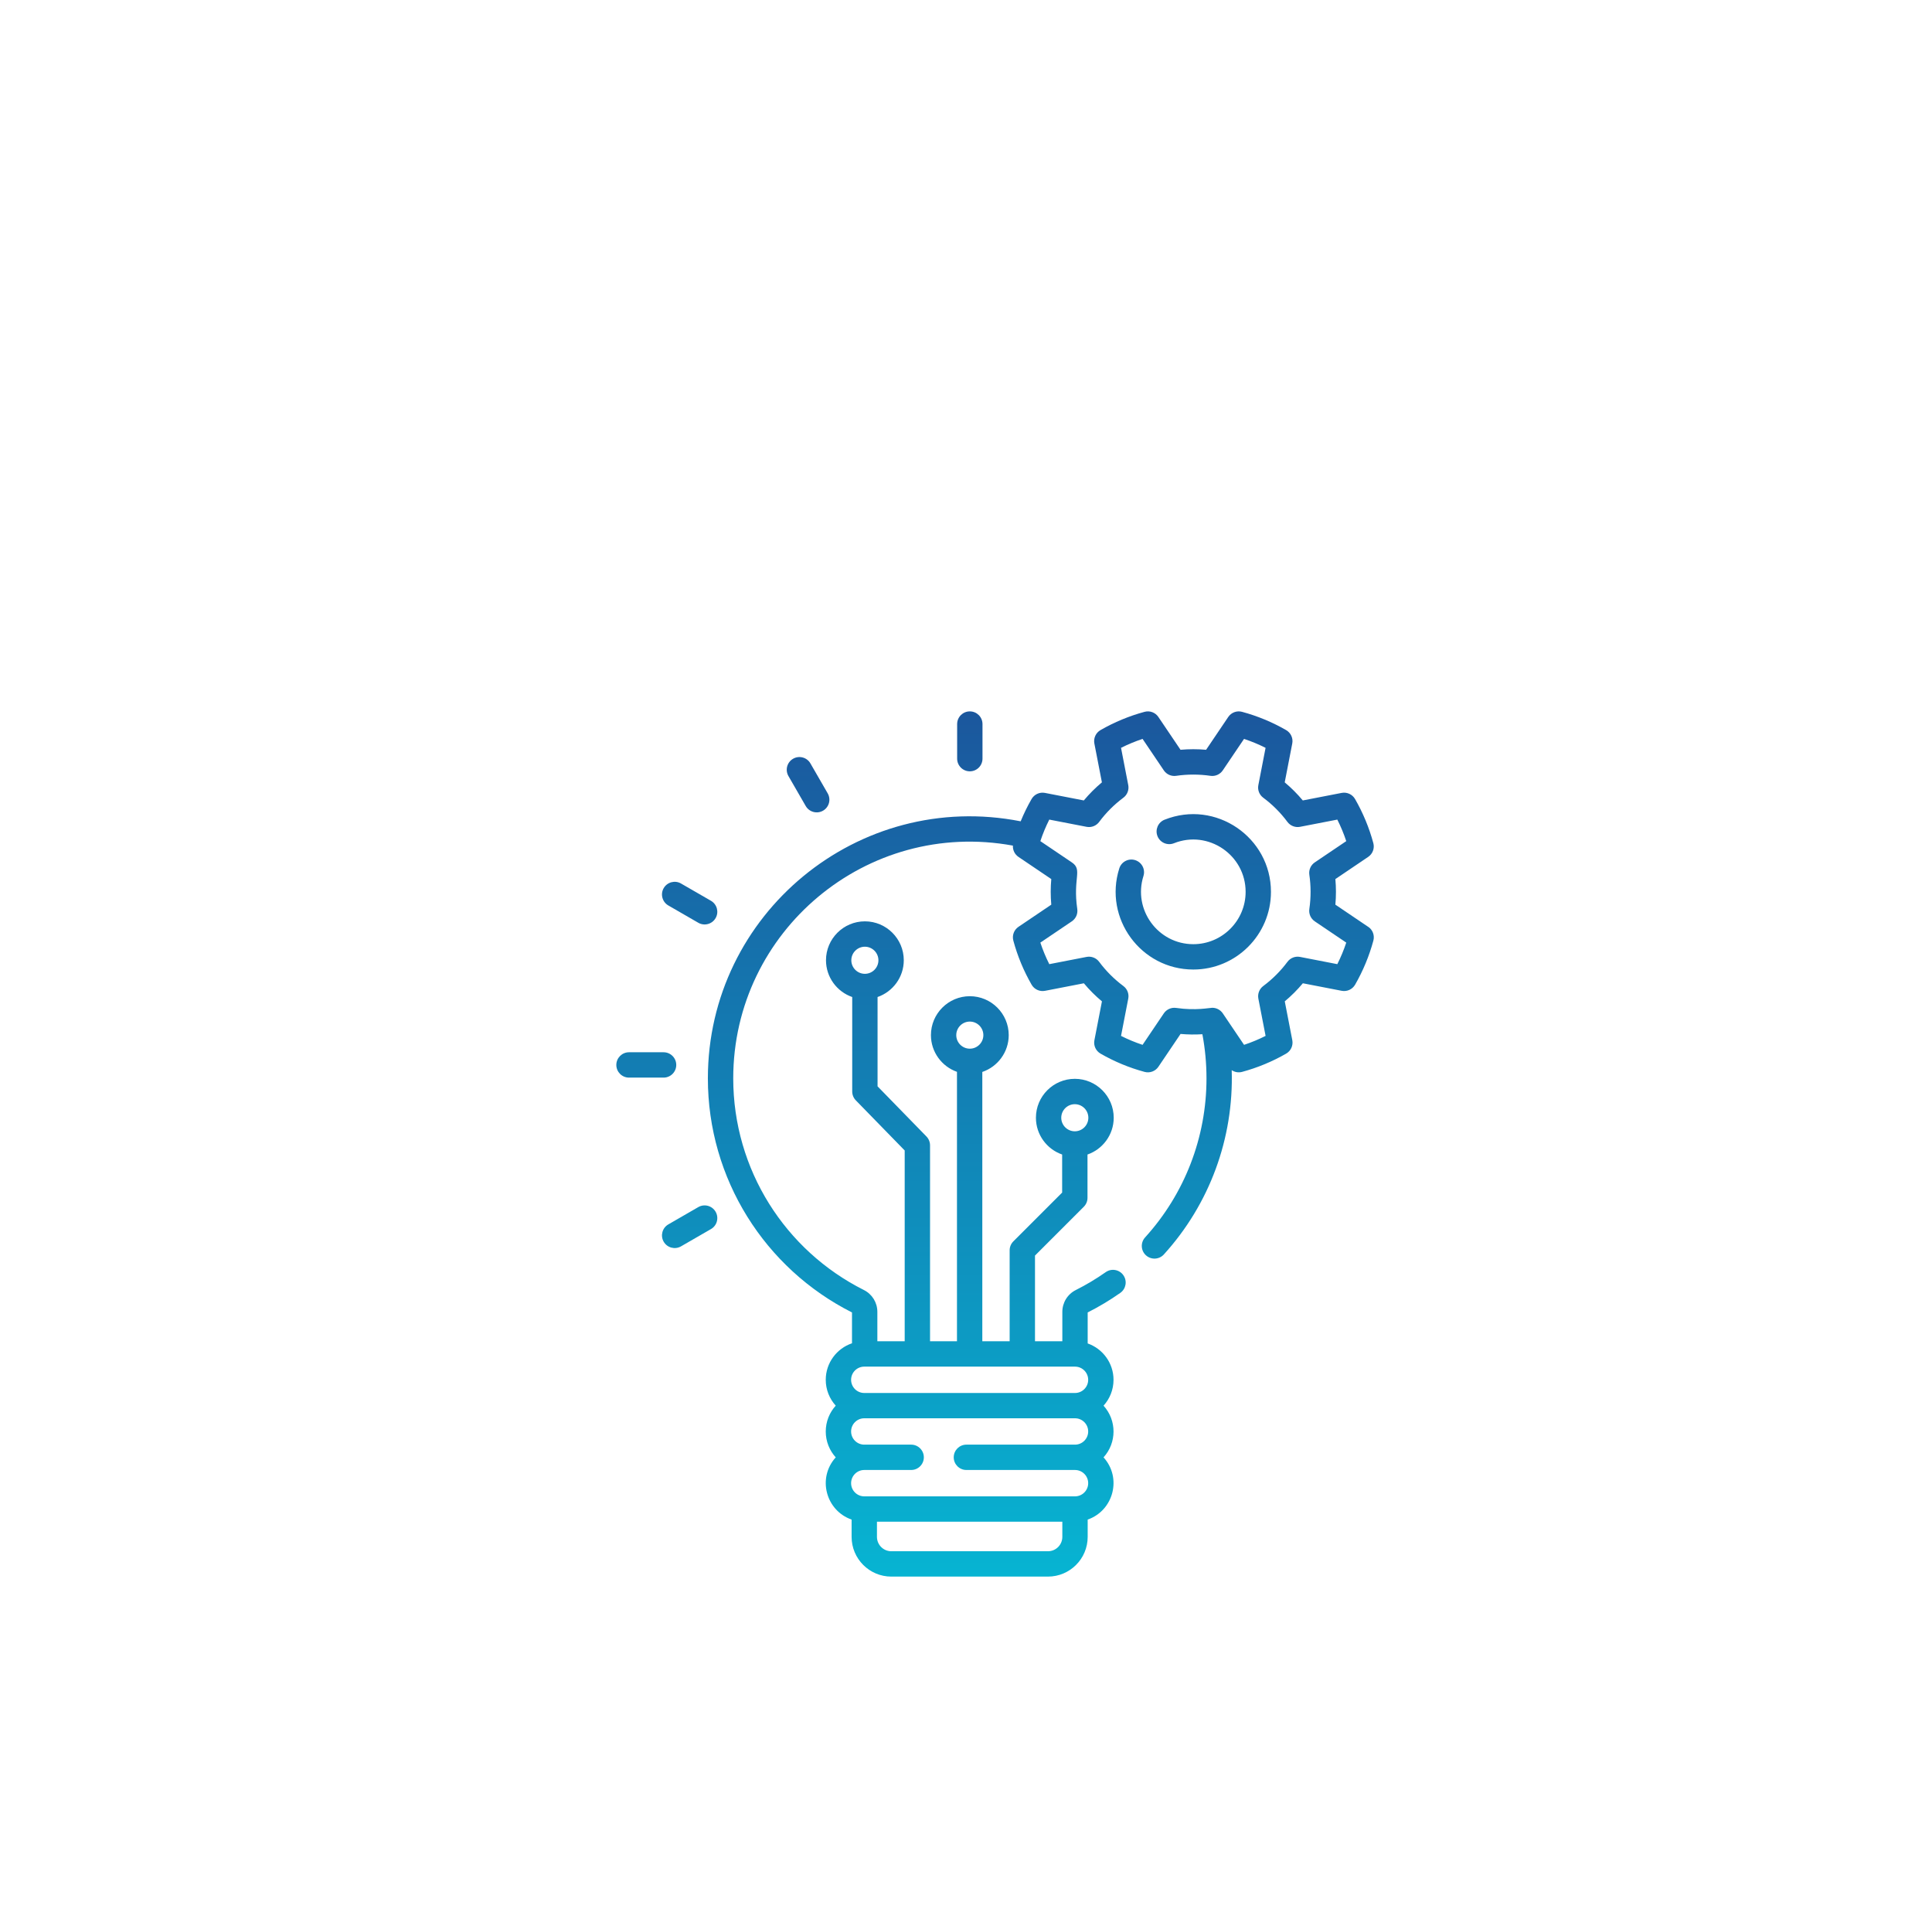 <svg width="201" height="200" viewBox="0 0 201 200" fill="none" xmlns="http://www.w3.org/2000/svg">
<g filter="url(#filter0_d_401_7576)">
<path d="M142.342 96.411L138.929 94.105C139.008 93.22 139.008 92.329 138.929 91.443L142.342 89.137C142.81 88.822 143.024 88.244 142.877 87.701C142.444 86.099 141.804 84.558 140.976 83.118C140.695 82.629 140.136 82.373 139.582 82.48L135.539 83.264C134.97 82.582 134.341 81.953 133.659 81.383L134.443 77.34C134.55 76.787 134.293 76.228 133.805 75.946C132.365 75.118 130.822 74.478 129.22 74.046C128.677 73.898 128.099 74.115 127.784 74.581L125.48 77.994C124.595 77.915 123.702 77.915 122.818 77.994L120.514 74.581C120.199 74.113 119.621 73.898 119.078 74.046C117.476 74.478 115.935 75.118 114.493 75.946C114.005 76.228 113.75 76.787 113.855 77.34L114.639 81.383C113.957 81.953 113.328 82.582 112.758 83.264L108.715 82.48C108.162 82.373 107.603 82.629 107.321 83.118C106.892 83.865 106.513 84.639 106.188 85.435C89.302 82.116 73.645 95.05 73.645 112.177C73.645 122.623 79.567 131.947 88.639 136.524V139.732C87.054 140.266 85.909 141.768 85.909 143.531C85.909 144.564 86.303 145.508 86.948 146.22C86.303 146.932 85.909 147.876 85.909 148.91C85.909 149.943 86.303 150.887 86.948 151.599C85.008 153.738 85.915 157.134 88.599 158.071V159.871C88.599 162.149 90.452 164.002 92.73 164.002H109.028C111.306 164.002 113.159 162.149 113.159 159.871V158.071C115.843 157.134 116.75 153.738 114.81 151.599C116.193 150.073 116.197 147.751 114.81 146.222C115.455 145.51 115.848 144.566 115.848 143.532C115.848 141.785 114.723 140.295 113.159 139.748V136.524C114.333 135.932 115.474 135.248 116.552 134.49C117.147 134.072 117.292 133.249 116.873 132.653C116.455 132.057 115.632 131.913 115.036 132.332C114.048 133.026 113.003 133.652 111.927 134.191C111.06 134.626 110.522 135.499 110.522 136.468V139.523H107.678V130.607L112.753 125.532C113.001 125.285 113.14 124.951 113.14 124.601V120.096C114.725 119.547 115.868 118.039 115.868 116.269C115.868 114.038 114.052 112.222 111.821 112.222C109.591 112.222 107.775 114.038 107.775 116.269C107.775 118.039 108.917 119.547 110.503 120.096V124.054L105.428 129.129C105.18 129.377 105.041 129.711 105.041 130.061V139.521H102.197V111.507C103.793 110.964 104.945 109.452 104.945 107.675C104.945 105.444 103.129 103.628 100.898 103.628C98.668 103.628 96.852 105.444 96.852 107.675C96.852 109.438 97.986 110.941 99.561 111.495V139.521H96.759V119.139C96.759 118.795 96.623 118.464 96.384 118.218L91.299 113.003V103.713C92.884 103.164 94.027 101.656 94.027 99.886C94.027 97.655 92.211 95.84 89.981 95.84C87.75 95.84 85.934 97.655 85.934 99.886C85.934 101.656 87.077 103.164 88.662 103.713V113.539C88.662 113.883 88.797 114.214 89.037 114.46L94.122 119.675V139.521H91.278V136.466C91.278 135.497 90.74 134.626 89.877 134.191C81.691 130.083 76.284 121.671 76.284 112.175C76.284 96.854 90.188 85.175 105.381 87.963C105.353 88.421 105.567 88.871 105.959 89.137L109.373 91.443C109.294 92.327 109.294 93.219 109.373 94.105L105.959 96.411C105.491 96.725 105.277 97.304 105.425 97.847C105.857 99.448 106.497 100.99 107.325 102.43C107.606 102.918 108.165 103.173 108.719 103.068L112.762 102.284C113.331 102.966 113.961 103.595 114.643 104.164L113.859 108.207C113.751 108.761 114.008 109.32 114.497 109.601C115.936 110.429 117.48 111.069 119.081 111.502C119.624 111.649 120.203 111.433 120.517 110.967L122.822 107.554C123.576 107.62 124.337 107.631 125.093 107.583C125.376 109.088 125.52 110.633 125.52 112.177C125.52 118.31 123.252 124.184 119.132 128.719C118.643 129.259 118.682 130.092 119.222 130.581C119.765 131.073 120.598 131.027 121.085 130.491C125.836 125.26 128.364 118.417 128.144 111.321C128.457 111.531 128.851 111.602 129.225 111.5C130.827 111.067 132.368 110.428 133.81 109.6C134.298 109.318 134.553 108.759 134.448 108.206L133.664 104.163C134.346 103.593 134.975 102.964 135.545 102.282L139.588 103.066C140.141 103.173 140.7 102.916 140.982 102.428C141.81 100.986 142.449 99.445 142.882 97.845C143.028 97.3 142.813 96.724 142.347 96.409L142.342 96.411ZM111.82 114.861C112.597 114.861 113.229 115.494 113.229 116.271C113.229 117.048 112.597 117.68 111.82 117.68C111.043 117.68 110.41 117.048 110.41 116.271C110.41 115.494 111.043 114.861 111.82 114.861ZM100.897 106.267C101.673 106.267 102.306 106.9 102.306 107.677C102.306 108.454 101.673 109.086 100.897 109.086C100.12 109.086 99.487 108.454 99.487 107.677C99.487 106.9 100.12 106.267 100.897 106.267ZM89.979 98.48C90.756 98.48 91.388 99.112 91.388 99.889C91.388 100.666 90.756 101.299 89.979 101.299C89.202 101.299 88.569 100.666 88.569 99.889C88.569 99.112 89.202 98.48 89.979 98.48ZM109.028 161.364H92.73C91.905 161.364 91.236 160.694 91.236 159.87V158.291H110.522V159.87C110.522 160.694 109.853 161.364 109.028 161.364ZM111.841 155.654H89.917C89.161 155.654 88.546 155.039 88.546 154.283C88.546 153.527 89.161 152.912 89.917 152.912H94.795C95.523 152.912 96.114 152.322 96.114 151.594C96.114 150.866 95.523 150.275 94.795 150.275H89.917C89.161 150.275 88.546 149.66 88.546 148.904C88.546 148.148 89.161 147.533 89.917 147.533H111.841C112.597 147.533 113.212 148.148 113.212 148.904C113.212 149.66 112.597 150.275 111.841 150.275H100.541C99.814 150.275 99.223 150.866 99.223 151.594C99.223 152.322 99.814 152.912 100.541 152.912H111.841C112.597 152.912 113.212 153.527 113.212 154.283C113.212 155.039 112.597 155.654 111.841 155.654ZM111.841 142.16C112.597 142.16 113.212 142.775 113.212 143.531C113.212 144.287 112.597 144.902 111.841 144.902H89.917C89.161 144.902 88.546 144.287 88.546 143.531C88.546 142.775 89.161 142.16 89.917 142.16H111.841ZM139.132 100.294L135.253 99.541C134.756 99.445 134.247 99.642 133.945 100.049C133.231 101.009 132.384 101.856 131.424 102.57C131.018 102.872 130.822 103.382 130.916 103.878L131.669 107.757C130.945 108.121 130.196 108.432 129.428 108.687L127.216 105.413C126.968 105.047 126.557 104.832 126.123 104.832C125.822 104.832 124.42 105.147 122.365 104.847C121.864 104.773 121.364 104.994 121.081 105.413L118.87 108.687C118.102 108.432 117.353 108.121 116.629 107.757L117.381 103.878C117.478 103.381 117.281 102.872 116.873 102.57C115.914 101.856 115.066 101.009 114.353 100.049C114.05 99.643 113.54 99.445 113.045 99.541L109.165 100.294C108.801 99.57 108.49 98.821 108.235 98.053L111.51 95.841C111.93 95.558 112.15 95.059 112.076 94.558C111.602 91.32 112.66 90.483 111.51 89.708L108.235 87.497C108.49 86.729 108.801 85.98 109.165 85.256L113.045 86.008C113.542 86.105 114.05 85.908 114.353 85.5C115.066 84.54 115.914 83.693 116.873 82.979C117.279 82.677 117.476 82.167 117.381 81.671L116.629 77.792C117.353 77.428 118.102 77.117 118.87 76.862L121.081 80.137C121.364 80.557 121.864 80.777 122.365 80.703C123.535 80.531 124.761 80.531 125.931 80.703C126.432 80.777 126.931 80.555 127.214 80.137L129.426 76.862C130.194 77.117 130.943 77.428 131.667 77.792L130.915 81.671C130.818 82.169 131.015 82.677 131.423 82.979C132.382 83.693 133.23 84.54 133.943 85.5C134.246 85.906 134.756 86.103 135.251 86.008L139.131 85.256C139.495 85.98 139.806 86.729 140.061 87.497L136.786 89.708C136.366 89.991 136.146 90.49 136.22 90.991C136.387 92.129 136.397 93.342 136.22 94.558C136.146 95.059 136.367 95.558 136.786 95.841L140.061 98.053C139.806 98.821 139.495 99.57 139.131 100.294H139.132Z" fill="url(#paint0_linear_401_7576)"/>
<path d="M121.159 85.266C120.482 85.537 120.153 86.303 120.422 86.98C120.691 87.657 121.459 87.985 122.136 87.716C125.697 86.296 129.591 88.933 129.591 92.774C129.591 95.774 127.149 98.216 124.15 98.216C120.475 98.216 117.854 94.628 118.961 91.128C119.181 90.434 118.796 89.694 118.103 89.473C117.409 89.253 116.667 89.638 116.448 90.332C114.799 95.535 118.703 100.853 124.15 100.853C128.605 100.853 132.227 97.228 132.227 92.774C132.227 87.089 126.465 83.151 121.159 85.268V85.266Z" fill="url(#paint1_linear_401_7576)"/>
<path d="M100.898 80.235C101.626 80.235 102.216 79.644 102.216 78.917V75.318C102.216 74.591 101.627 74 100.898 74C100.168 74 99.579 74.591 99.579 75.318V78.917C99.579 79.644 100.17 80.235 100.898 80.235Z" fill="url(#paint2_linear_401_7576)"/>
<path d="M70.356 110.778C70.356 110.05 69.765 109.459 69.038 109.459H65.439C64.712 109.459 64.121 110.05 64.121 110.778C64.121 111.506 64.712 112.096 65.439 112.096H69.038C69.765 112.096 70.356 111.506 70.356 110.778Z" fill="url(#paint3_linear_401_7576)"/>
<path d="M69.532 94.189L72.648 95.988C73.276 96.35 74.084 96.139 74.45 95.504C74.814 94.873 74.598 94.068 73.967 93.702L70.85 91.904C70.219 91.54 69.414 91.757 69.048 92.388C68.684 93.019 68.901 93.824 69.532 94.189Z" fill="url(#paint4_linear_401_7576)"/>
<path d="M72.647 125.566L69.532 127.365C68.901 127.728 68.684 128.535 69.048 129.166C69.414 129.799 70.221 130.012 70.85 129.65L73.967 127.851C74.598 127.488 74.814 126.681 74.45 126.05C74.086 125.419 73.279 125.202 72.648 125.566H72.647Z" fill="url(#paint5_linear_401_7576)"/>
<path d="M83.826 83.846C84.192 84.478 84.999 84.691 85.628 84.329C86.259 83.965 86.475 83.158 86.111 82.527L84.313 79.41C83.949 78.779 83.142 78.563 82.511 78.927C81.88 79.291 81.664 80.098 82.028 80.729L83.826 83.846Z" fill="url(#paint6_linear_401_7576)"/>
</g>
<defs>
<filter id="filter0_d_401_7576" x="-19.5" y="-20" width="240" height="240" filterUnits="userSpaceOnUse" color-interpolation-filters="sRGB">
<feFlood flood-opacity="0" result="BackgroundImageFix"/>
<feColorMatrix in="SourceAlpha" type="matrix" values="0 0 0 0 0 0 0 0 0 0 0 0 0 0 0 0 0 0 127 0" result="hardAlpha"/>
<feOffset/>
<feGaussianBlur stdDeviation="10"/>
<feComposite in2="hardAlpha" operator="out"/>
<feColorMatrix type="matrix" values="0 0 0 0 0 0 0 0 0 0.196 0 0 0 0 0.392 0 0 0 0.16 0"/>
<feBlend mode="normal" in2="BackgroundImageFix" result="effect1_dropShadow_401_7576"/>
<feBlend mode="normal" in="SourceGraphic" in2="effect1_dropShadow_401_7576" result="shape"/>
</filter>
<linearGradient id="paint0_linear_401_7576" x1="103.524" y1="74" x2="103.524" y2="164.002" gradientUnits="userSpaceOnUse">
<stop stop-color="#1B579D"/>
<stop offset="1" stop-color="#07B4D2"/>
</linearGradient>
<linearGradient id="paint1_linear_401_7576" x1="103.524" y1="74" x2="103.524" y2="164.002" gradientUnits="userSpaceOnUse">
<stop stop-color="#1B579D"/>
<stop offset="1" stop-color="#07B4D2"/>
</linearGradient>
<linearGradient id="paint2_linear_401_7576" x1="103.524" y1="74" x2="103.524" y2="164.002" gradientUnits="userSpaceOnUse">
<stop stop-color="#1B579D"/>
<stop offset="1" stop-color="#07B4D2"/>
</linearGradient>
<linearGradient id="paint3_linear_401_7576" x1="103.524" y1="74" x2="103.524" y2="164.002" gradientUnits="userSpaceOnUse">
<stop stop-color="#1B579D"/>
<stop offset="1" stop-color="#07B4D2"/>
</linearGradient>
<linearGradient id="paint4_linear_401_7576" x1="103.524" y1="74" x2="103.524" y2="164.002" gradientUnits="userSpaceOnUse">
<stop stop-color="#1B579D"/>
<stop offset="1" stop-color="#07B4D2"/>
</linearGradient>
<linearGradient id="paint5_linear_401_7576" x1="103.524" y1="74" x2="103.524" y2="164.002" gradientUnits="userSpaceOnUse">
<stop stop-color="#1B579D"/>
<stop offset="1" stop-color="#07B4D2"/>
</linearGradient>
<linearGradient id="paint6_linear_401_7576" x1="103.524" y1="74" x2="103.524" y2="164.002" gradientUnits="userSpaceOnUse">
<stop stop-color="#1B579D"/>
<stop offset="1" stop-color="#07B4D2"/>
</linearGradient>
</defs>
</svg>
